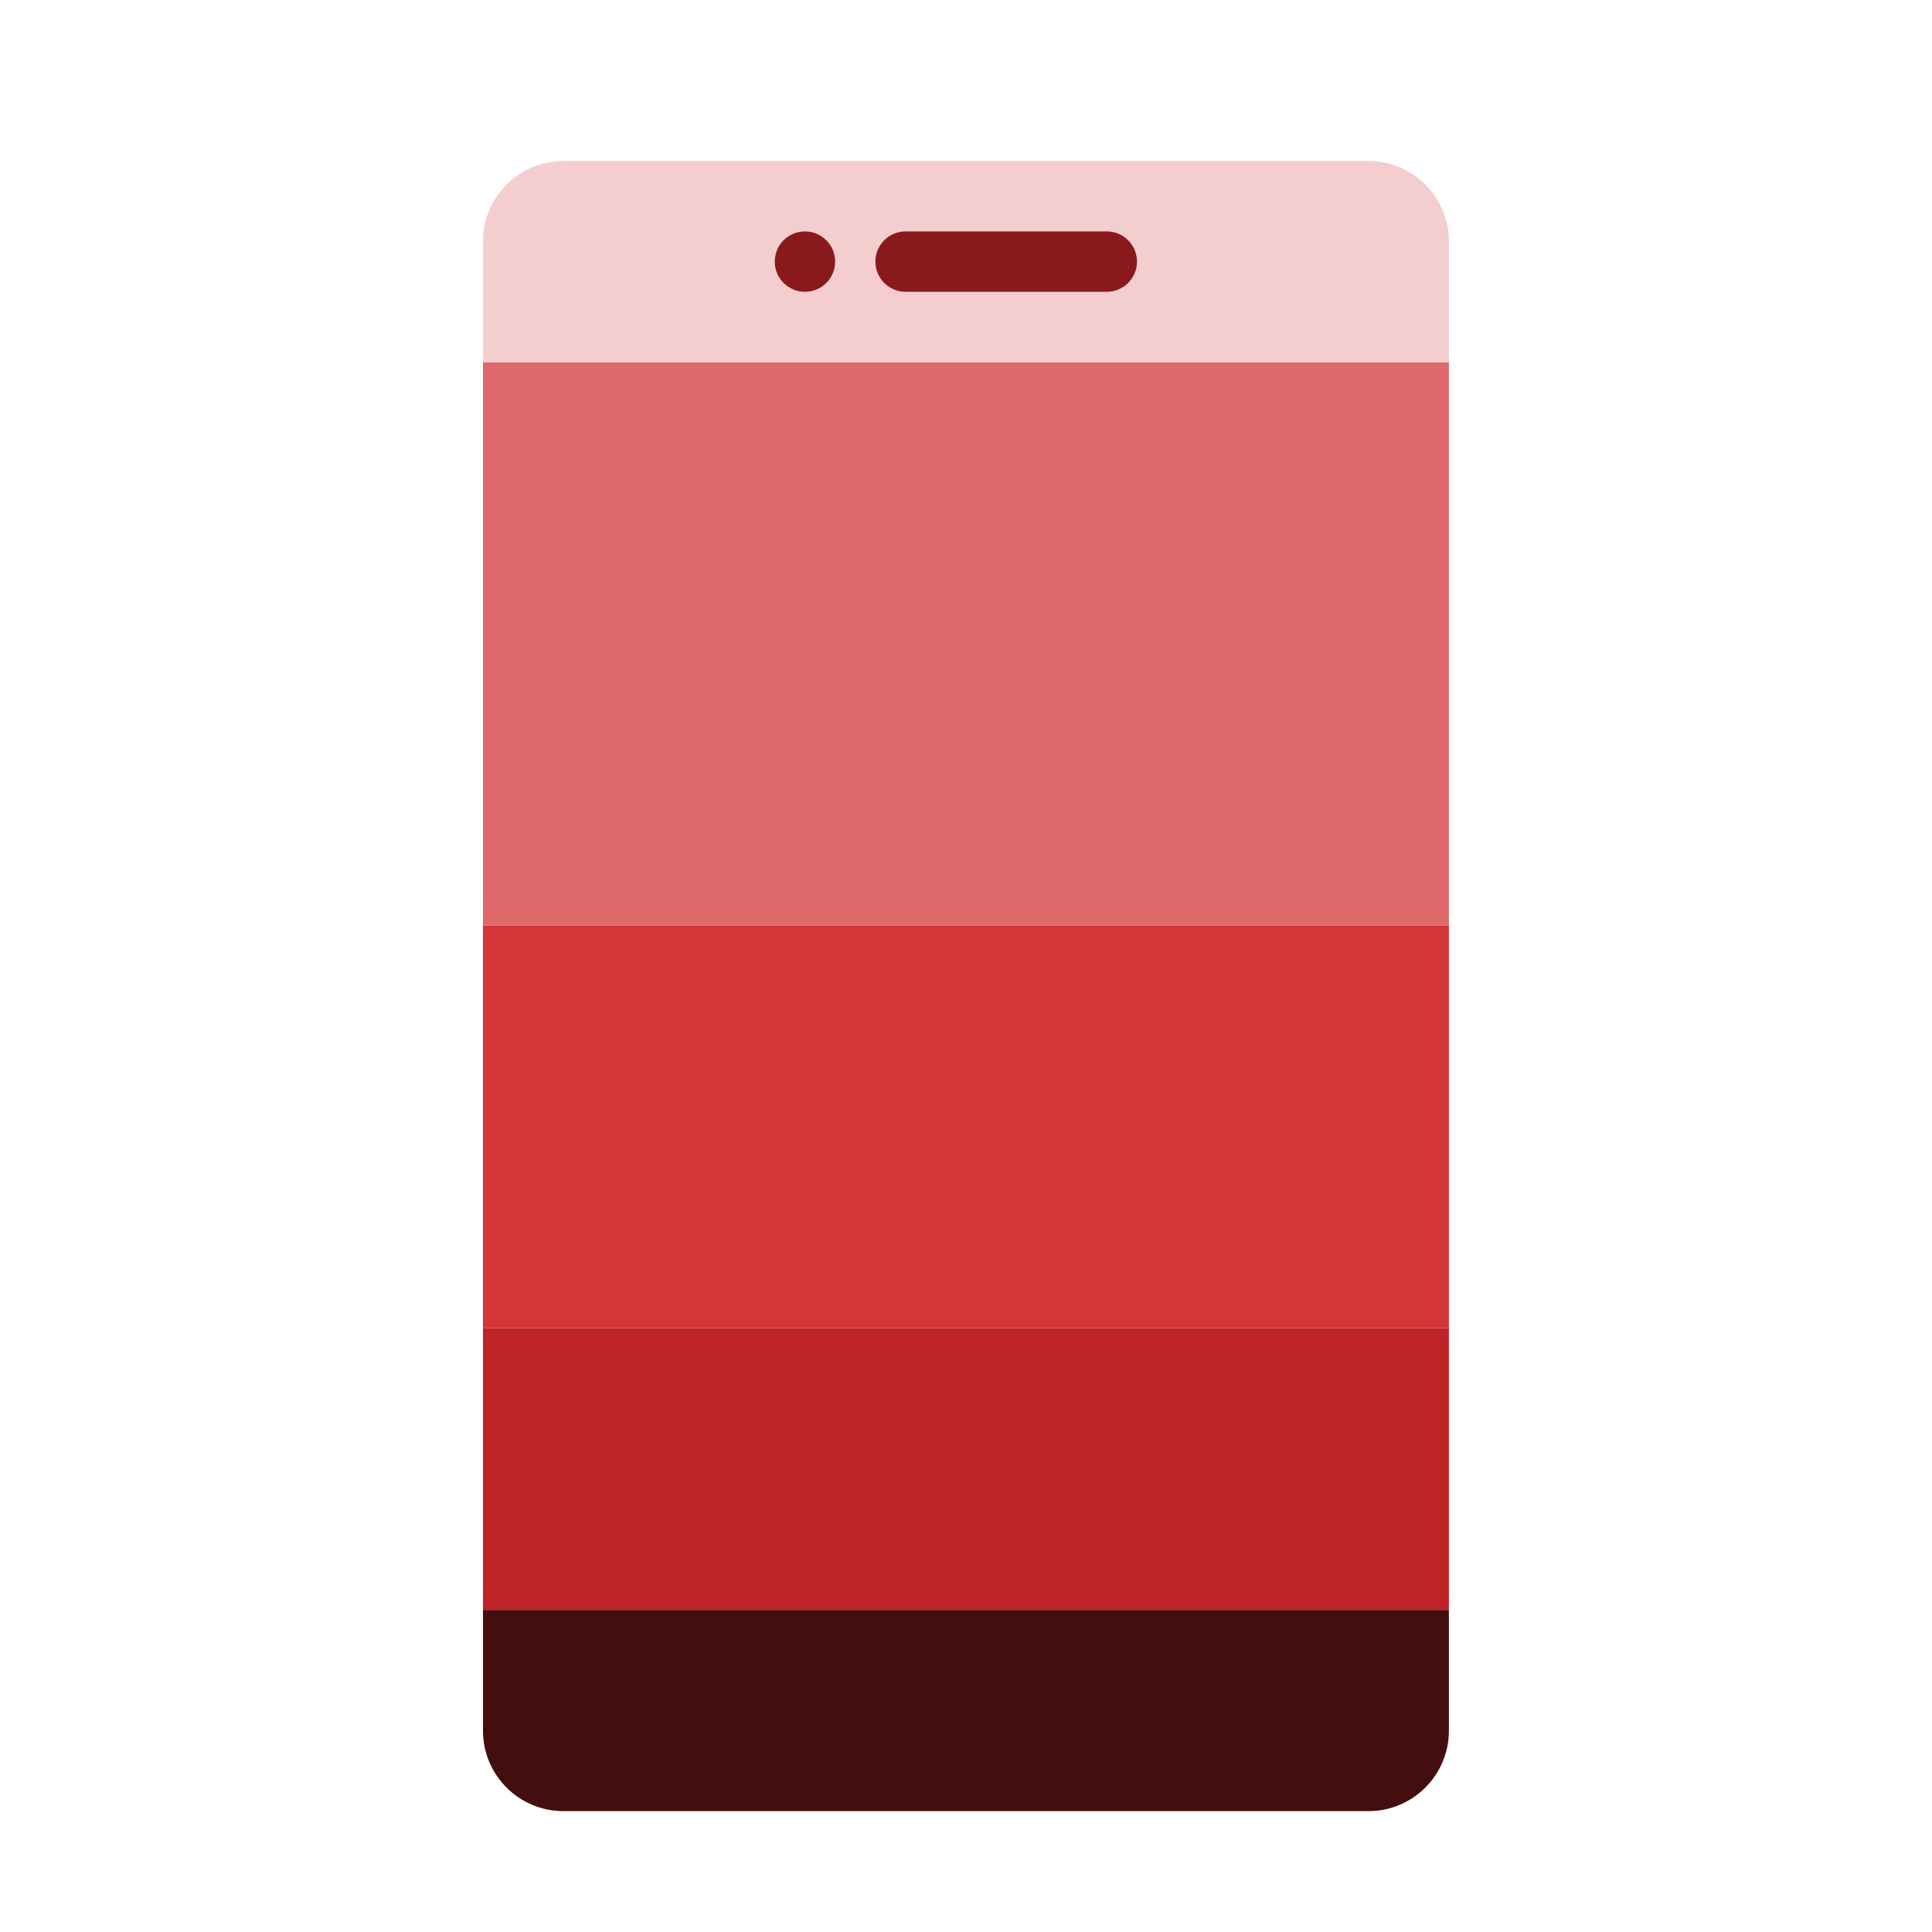 <svg xmlns="http://www.w3.org/2000/svg" xmlns:xlink="http://www.w3.org/1999/xlink" viewBox="0,0,256,256" width="48px" height="48px"><g fill="none" fill-rule="nonzero" stroke="none" stroke-width="1" stroke-linecap="butt" stroke-linejoin="miter" stroke-miterlimit="10" stroke-dasharray="" stroke-dashoffset="0" font-family="none" font-weight="none" font-size="none" text-anchor="none" style="mix-blend-mode: normal"><g transform="scale(5.333,5.333)"><path d="M36,40h-24v3c0,1.105 0.895,2 2,2h20c1.105,0 2,-0.895 2,-2z" fill="#440e0e"></path><rect x="12" y="33" width="24" height="7" fill="#be2328"></rect><rect x="12" y="23" width="24" height="10" fill="#d43538"></rect><rect x="12" y="9" width="24" height="14" fill="#df686a"></rect><path d="M36,9h-24v-3c0,-1.105 0.895,-2 2,-2h20c1.105,0 2,0.895 2,2z" fill="#f4cdce"></path><circle cx="20" cy="6.5" r="0.75" fill="#8a191b"></circle><path d="M27.5,5.75c-0.194,0 -4.806,0 -5,0c-0.414,0 -0.75,0.336 -0.75,0.75c0,0.414 0.336,0.75 0.75,0.75c0.194,0 4.806,0 5,0c0.414,0 0.75,-0.336 0.75,-0.75c0,-0.414 -0.336,-0.75 -0.75,-0.75z" fill="#8a191b"></path></g></g></svg>